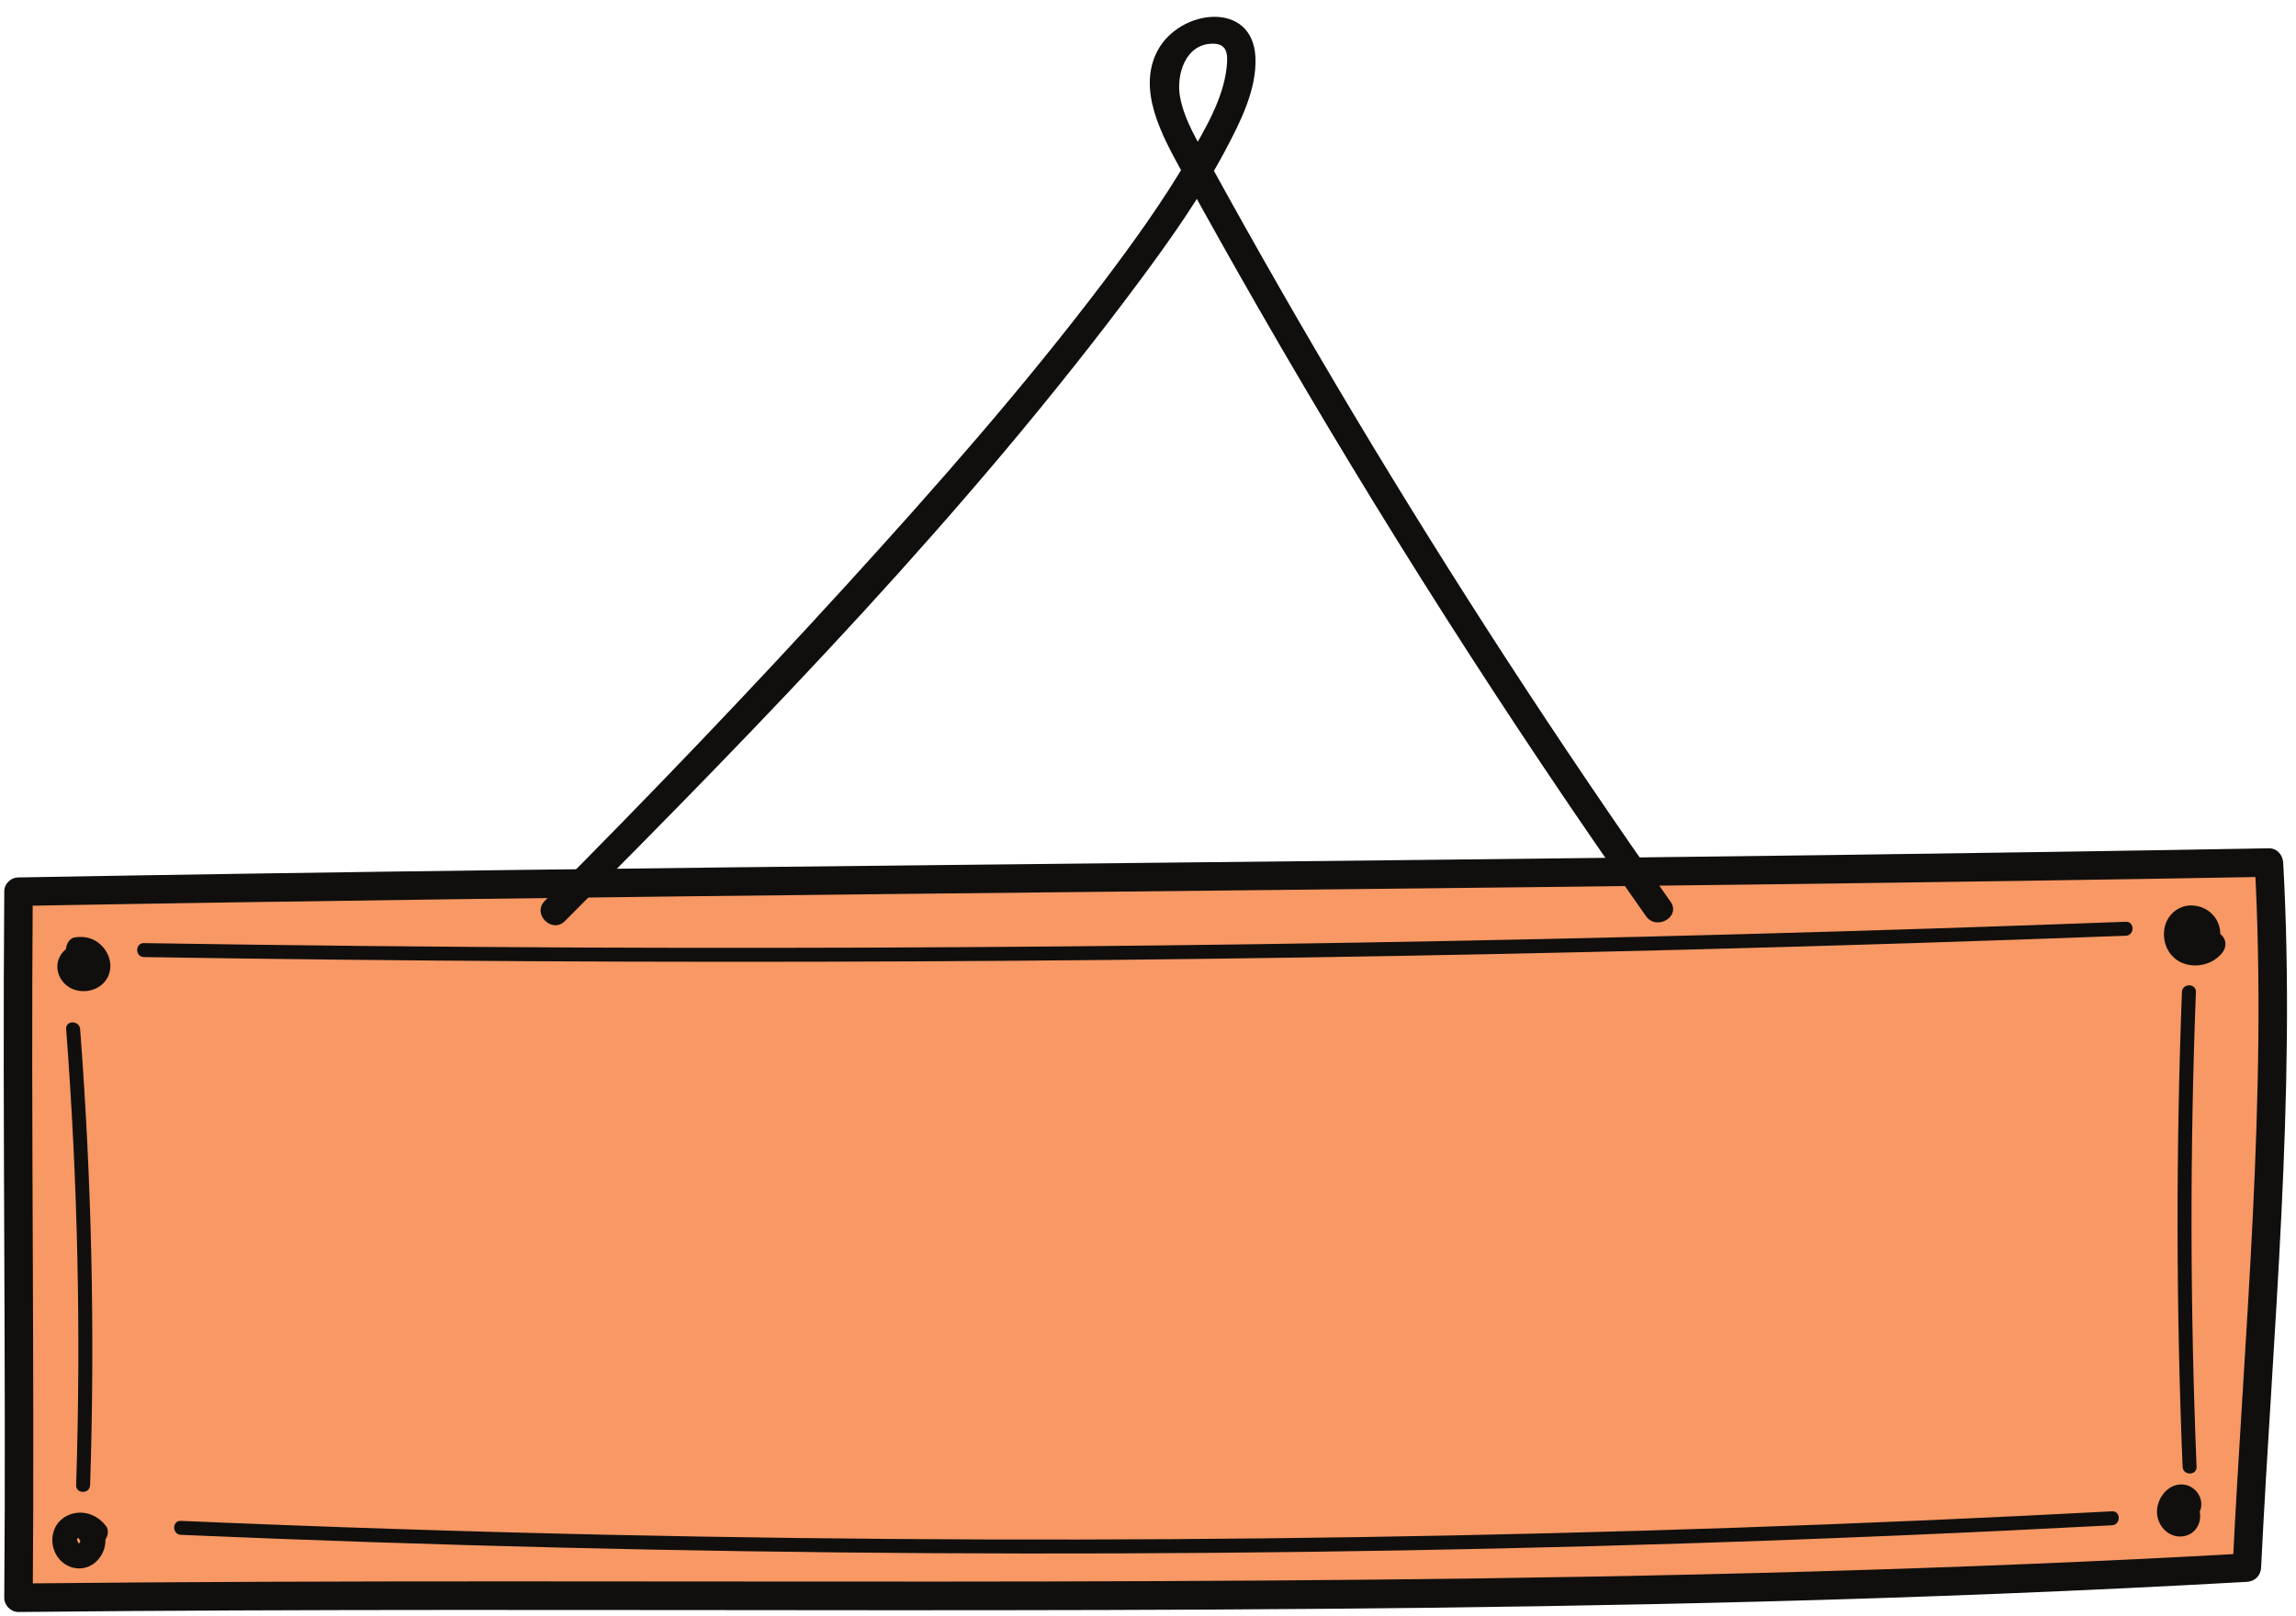 <?xml version="1.0" encoding="UTF-8" standalone="no"?><svg xmlns="http://www.w3.org/2000/svg" xmlns:xlink="http://www.w3.org/1999/xlink" fill="#000000" height="347.1" preserveAspectRatio="xMidYMid meet" version="1" viewBox="4.4 75.3 492.9 347.1" width="492.9" zoomAndPan="magnify"><g><g id="change1_1"><path d="M 8.375 266.77 C 165.91 263.941 333.957 263.344 491.488 260.516 C 494.203 307.645 489.031 364.754 486.75 411.91 C 325.617 421.039 169.707 416.664 8.375 418.383 C 8.781 369.332 7.969 315.82 8.375 266.77" fill="#f89864"/></g><g id="change2_1"><path d="M 8.375 269.828 C 134.098 267.578 259.836 266.781 385.566 265.172 C 420.875 264.723 456.184 264.203 491.488 263.574 C 490.473 262.555 489.449 261.535 488.43 260.516 C 491.23 310.984 486.156 361.531 483.691 411.91 C 484.711 410.891 485.73 409.867 486.75 408.852 C 362.379 415.855 237.789 414.871 113.273 414.863 C 78.309 414.863 43.34 414.957 8.375 415.32 C 9.395 416.344 10.414 417.359 11.434 418.383 C 11.84 367.844 11.031 317.309 11.434 266.77 C 11.469 262.832 5.348 262.828 5.316 266.77 C 4.914 317.309 5.719 367.844 5.316 418.383 C 5.305 420.023 6.73 421.457 8.375 421.441 C 132.898 420.137 257.453 422.48 381.953 419.219 C 416.902 418.305 451.844 416.938 486.75 414.969 C 488.465 414.871 489.727 413.645 489.809 411.91 C 492.273 361.531 497.352 310.984 494.551 260.516 C 494.461 258.887 493.223 257.426 491.488 257.453 C 365.77 259.703 240.031 260.504 114.301 262.113 C 78.992 262.562 43.684 263.078 8.375 263.711 C 4.441 263.781 4.43 269.902 8.375 269.828" fill="#100f0d"/></g><g id="change2_2"><path d="M 35.305 280.812 C 145.84 282.57 256.406 282.047 366.914 279.203 C 398.203 278.398 429.488 277.402 460.766 276.23 C 462.688 276.16 462.699 273.16 460.766 273.23 C 350.297 277.367 239.742 279.227 129.199 278.762 C 97.898 278.629 66.602 278.309 35.305 277.812 C 33.375 277.777 33.375 280.777 35.305 280.812" fill="#100f0d"/></g><g id="change2_3"><path d="M 481.035 275.469 C 480.824 272.32 478.379 269.98 475.242 269.738 C 472.219 269.504 469.586 271.668 469.062 274.629 C 468.535 277.586 469.875 280.684 472.66 281.969 C 475.598 283.32 479.34 282.48 481.402 279.977 C 482.336 278.844 482.492 277.305 481.402 276.176 C 479.242 273.945 476.41 272.402 473.332 271.941 C 471.898 271.727 470.441 272.301 470.023 273.82 C 469.676 275.09 470.457 276.91 471.902 277.129 C 474.141 277.465 476.02 278.348 477.598 279.977 C 477.598 278.711 477.598 277.441 477.598 276.176 C 477.039 276.855 476.262 277.383 475.41 277.258 C 474.551 277.129 474.324 276.559 474.305 275.992 C 474.293 275.645 474.281 275.504 474.5 275.203 C 474.398 275.348 474.832 274.988 474.672 275.078 C 474.461 275.191 475.066 275.164 474.781 275.082 C 475.164 275.191 475.102 275.062 475.48 275.316 C 475.551 275.363 475.676 275.754 475.656 275.469 C 475.754 276.918 476.824 278.156 478.348 278.156 C 479.727 278.156 481.133 276.926 481.035 275.469" fill="#100f0d"/></g><g id="change2_4"><path d="M 26.691 279.961 C 24.676 276.914 20.418 277.016 18.027 279.594 C 15.387 282.438 16.977 286.801 20.535 287.867 C 23.961 288.895 27.809 286.863 28.086 283.113 C 28.219 281.27 27.375 279.43 26.043 278.18 C 24.5 276.727 22.582 276.27 20.523 276.57 C 19.086 276.781 18.293 278.602 18.645 279.879 C 19.066 281.422 20.508 281.969 21.953 281.758 C 21.406 281.836 22.047 281.859 21.828 281.758 C 22.262 281.961 22.234 281.945 22.449 282.184 C 22.555 282.301 22.703 282.637 22.652 282.453 C 22.828 283.074 22.621 282.273 22.727 282.836 C 22.773 282.582 22.754 282.617 22.672 282.945 C 22.691 282.809 22.754 282.691 22.871 282.605 C 22.648 282.812 22.66 282.82 22.902 282.621 C 22.633 282.766 22.645 282.777 22.934 282.652 C 22.789 282.703 22.645 282.746 22.492 282.781 C 22.824 282.75 22.832 282.746 22.512 282.766 C 22.355 282.77 22.203 282.766 22.047 282.75 C 22.336 282.789 22.383 282.789 22.188 282.746 C 22.074 282.719 21.965 282.688 21.855 282.645 C 22.148 282.773 22.156 282.766 21.887 282.621 C 22.129 282.832 22.137 282.832 21.914 282.629 C 22.098 282.895 22.105 282.898 21.945 282.641 C 22.062 282.941 22.078 282.938 21.988 282.637 C 22.062 282.812 22.07 282.988 22.016 283.172 C 22.027 282.57 21.781 283.598 21.906 283.312 C 21.98 283.23 22.059 283.148 22.145 283.078 C 21.898 283.262 21.906 283.27 22.164 283.102 C 22.438 282.961 22.434 282.953 22.152 283.086 C 22.297 283.035 22.445 282.996 22.594 282.969 C 22.254 283.008 22.238 283.02 22.551 283.004 C 22.199 282.934 22.176 282.934 22.477 283 C 22.168 282.848 22.145 282.848 22.41 282.996 C 22.258 282.926 22.137 282.816 22.047 282.676 C 22.848 283.887 24.422 284.402 25.727 283.641 C 26.93 282.938 27.496 281.18 26.691 279.961" fill="#100f0d"/></g><g id="change2_5"><path d="M 18.602 296.281 C 21.09 328.863 21.809 361.543 20.746 394.203 C 20.684 396.137 23.684 396.133 23.746 394.203 C 24.809 361.543 24.09 328.863 21.602 296.281 C 21.453 294.367 18.453 294.352 18.602 296.281" fill="#100f0d"/></g><g id="change2_6"><path d="M 27.168 402.996 C 25.211 400.371 21.715 399.266 18.695 400.828 C 15.719 402.367 14.867 406 16.336 408.898 C 17.777 411.746 21.238 412.984 24.059 411.363 C 26.75 409.816 28.031 405.84 26.148 403.215 C 25.301 402.039 23.805 401.469 22.469 402.254 C 21.305 402.934 20.652 404.746 21.504 405.93 C 21.852 406.414 21.383 405.859 21.699 406.25 C 21.668 405.973 21.656 405.996 21.664 406.328 C 21.691 406.102 21.684 406.086 21.641 406.277 C 21.582 406.453 21.59 406.453 21.66 406.273 C 21.598 406.398 21.527 406.52 21.449 406.633 C 21.418 406.664 21.301 406.766 21.293 406.77 C 21.414 406.66 21.355 406.688 21.109 406.848 C 21.199 406.766 21.305 406.73 21.426 406.746 C 21.336 406.742 21.242 406.742 21.148 406.738 C 21.266 406.711 21.371 406.73 21.469 406.801 C 21.074 406.547 21.473 406.973 21.164 406.559 C 21.414 406.895 20.992 406.211 20.977 406.184 C 21.172 406.523 20.988 405.746 20.984 406.207 C 20.984 406.02 20.848 405.504 20.973 405.832 C 20.887 405.605 21.164 405.5 20.926 405.801 C 21.223 405.43 20.906 405.75 21.281 405.531 C 20.934 405.734 21.699 405.477 21.293 405.504 C 21.32 405.504 22.16 405.516 21.734 405.461 C 22.113 405.508 22.23 405.578 22.316 405.621 C 22.332 405.633 22.629 405.852 22.523 405.711 C 23.391 406.871 24.852 407.465 26.203 406.676 C 27.348 406.004 28.039 404.168 27.168 402.996" fill="#100f0d"/></g><g id="change2_7"><path d="M 43.234 404.875 C 150.809 409.5 258.547 410.137 366.164 406.715 C 396.723 405.742 427.266 404.438 457.797 402.824 C 459.719 402.723 459.73 399.723 457.797 399.824 C 350.273 405.512 242.551 407.215 134.902 404.859 C 104.34 404.191 73.781 403.188 43.234 401.875 C 41.305 401.793 41.309 404.793 43.234 404.875" fill="#100f0d"/></g><g id="change2_8"><path d="M 472.812 288.324 C 471.516 322.293 471.562 356.293 472.957 390.258 C 473.035 392.184 476.035 392.191 475.957 390.258 C 474.562 356.293 474.516 322.293 475.812 288.324 C 475.891 286.395 472.891 286.398 472.812 288.324" fill="#100f0d"/></g><g id="change2_9"><path d="M 476.449 400.277 C 478.066 397.418 475.734 393.934 472.52 394.055 C 469.441 394.164 467.234 397.438 467.469 400.34 C 467.719 403.426 470.512 405.926 473.676 405.062 C 476.77 404.223 477.766 400.062 475.496 397.871 C 473.004 395.469 469.195 399.266 471.691 401.676 C 471.102 401.105 471.473 399.727 472.418 399.859 C 472.5 399.871 472.738 400.012 472.789 400.012 C 473.117 399.992 472.492 400.445 472.828 399.996 C 472.926 399.863 472.91 399.25 473.055 399.355 C 472.957 399.285 472.5 399.422 472.285 399.324 C 471.621 399.039 471.441 398.207 471.809 397.562 C 470.102 400.582 474.746 403.293 476.449 400.277" fill="#100f0d"/></g><g id="change2_10"><path d="M 125.676 273.078 C 168.879 229.699 212.242 185.121 248.832 135.914 C 255.562 126.867 262.141 117.559 267.445 107.586 C 270.605 101.641 274.23 94.547 273.914 87.602 C 273.359 75.332 257.695 77.172 252.914 86.156 C 248.426 94.586 253.906 104.453 257.941 111.836 C 263.371 121.781 268.922 131.66 274.562 141.484 C 300.262 186.25 328.047 229.797 357.75 272.016 C 359.996 275.211 365.305 272.156 363.031 268.926 C 339.129 234.949 316.453 200.113 295.121 164.461 C 284.461 146.637 274.125 128.613 264.133 110.402 C 261.656 105.898 258.668 101.219 257.727 96.094 C 256.859 91.383 258.875 84.633 264.82 84.68 C 267.992 84.703 268.004 87.156 267.742 89.691 C 267.031 96.527 263.008 103.242 259.617 109.039 C 254.133 118.418 247.766 127.281 241.215 135.941 C 224.062 158.602 205.195 179.984 186.066 200.977 C 165.023 224.062 143.391 246.617 121.348 268.75 C 118.566 271.543 122.891 275.871 125.676 273.078" fill="#100f0d"/></g></g></svg>